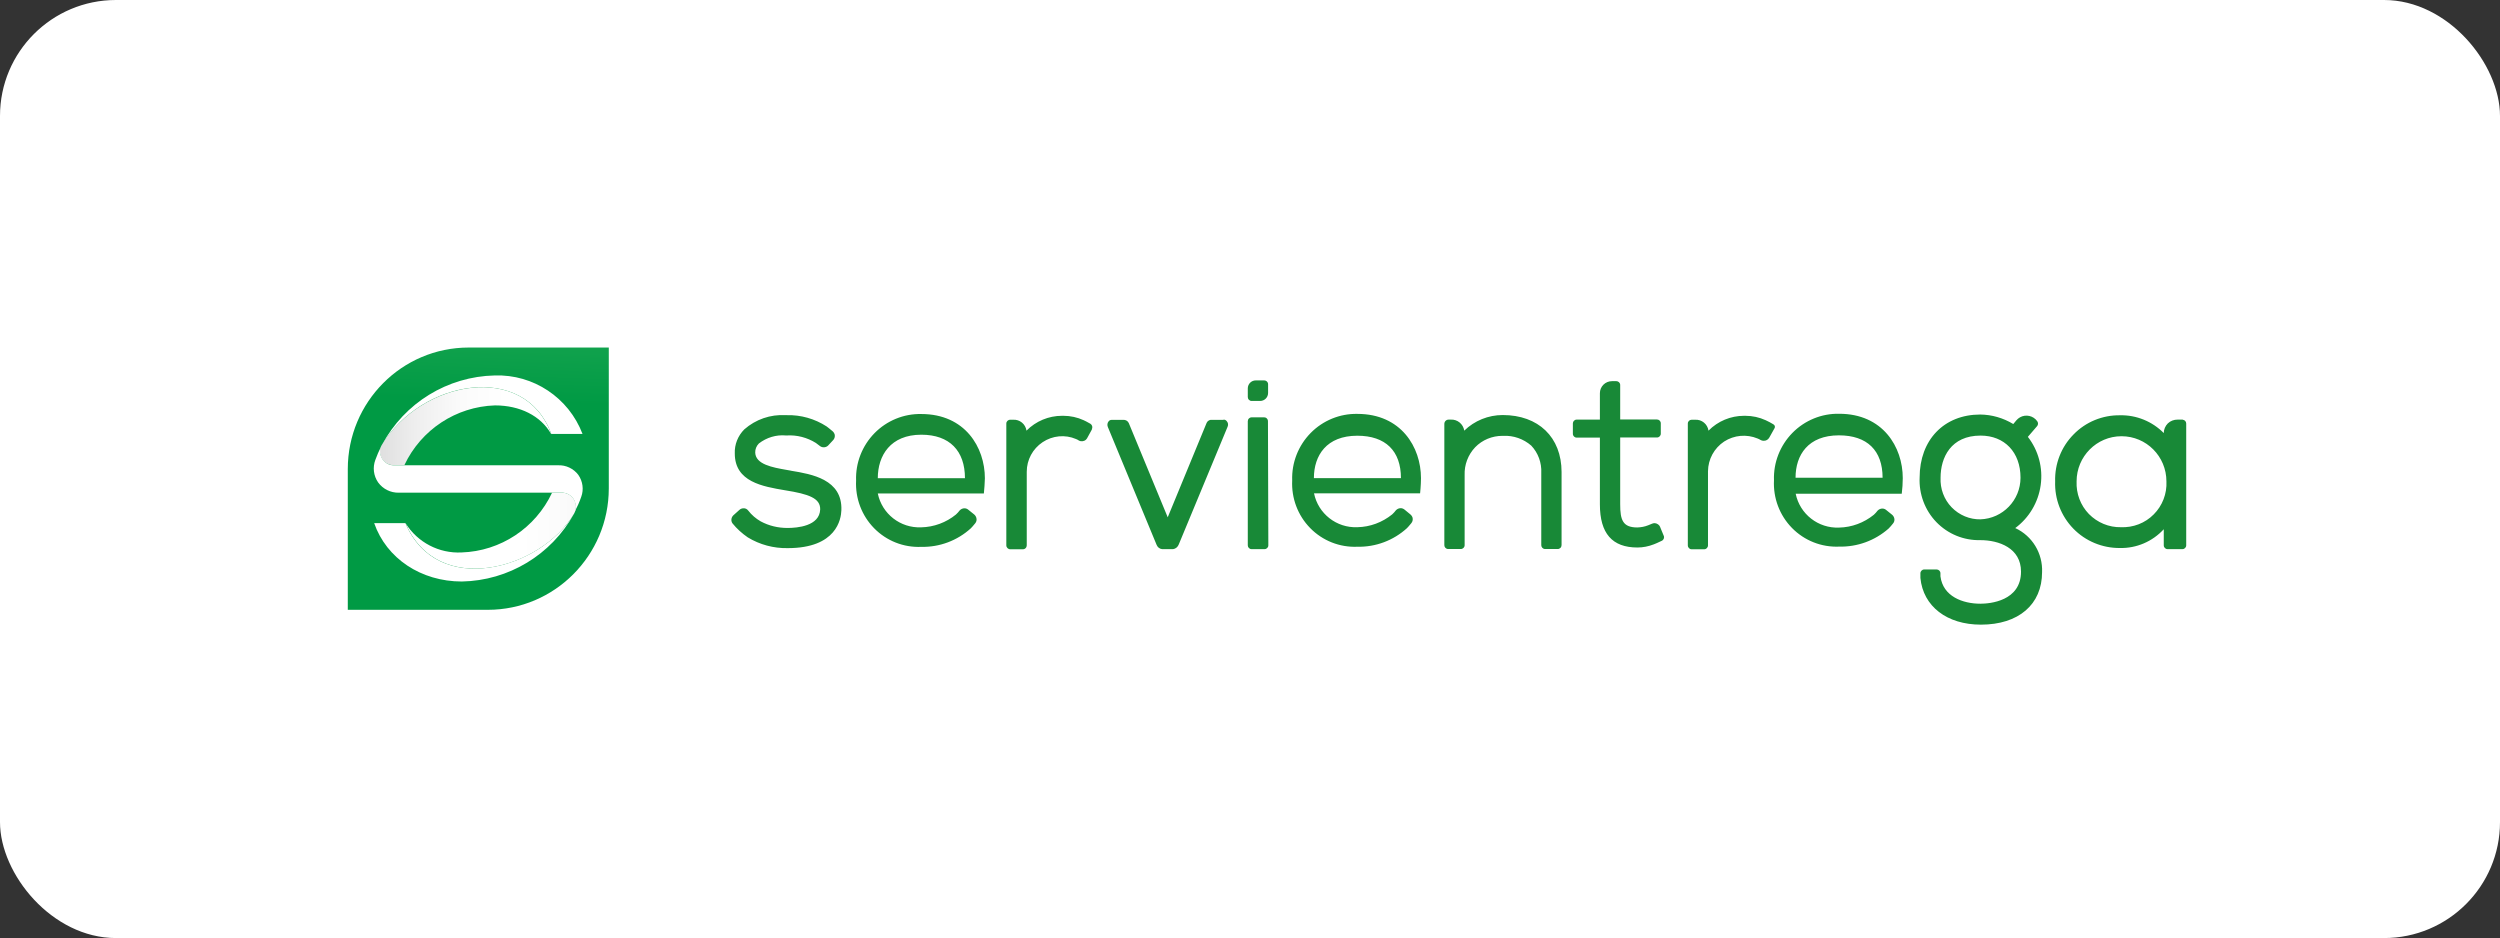 <?xml version="1.0" encoding="UTF-8"?><svg xmlns="http://www.w3.org/2000/svg" xmlns:xlink="http://www.w3.org/1999/xlink" viewBox="0 0 197.03 73.93"><rect x="0" y="0" width="197.03" height="73.93" fill="#333333" stroke="none"/><defs><style>.p,.q{fill:#fff;}.q,.r,.s,.t{fill-rule:evenodd;}.r{fill:url(#h);}.s{fill:url(#m);}.u{fill:#188937;}.t{fill:url(#f);stroke:#fff;stroke-width:1.8px;}</style><linearGradient id="f" x1="6235.93" y1="-3932.47" x2="6235.96" y2="-3931.65" gradientTransform="translate(-175744.46 -111297.93) scale(28.19 -28.31)" gradientUnits="userSpaceOnUse"><stop offset="0" stop-color="#009a44"/><stop offset="1" stop-color="#56c271"/></linearGradient><linearGradient id="h" x1="6085.38" y1="-4388.16" x2="6086.18" y2="-4388.16" gradientTransform="translate(-103486.37 -33956.41) scale(17.01 -7.75)" gradientUnits="userSpaceOnUse"><stop offset="0" stop-color="#c5c5c5"/><stop offset=".2" stop-color="#dadada"/><stop offset=".47" stop-color="#eee"/><stop offset=".74" stop-color="#fbfbfb"/><stop offset="1" stop-color="#fff"/></linearGradient><linearGradient id="m" x1="6083.52" y1="-4404.9" x2="6084.31" y2="-4404.9" gradientTransform="translate(-102953.93 -33176.94) scale(16.93 -7.54)" gradientUnits="userSpaceOnUse"><stop offset="0" stop-color="#fff"/><stop offset=".26" stop-color="#fbfbfb"/><stop offset=".53" stop-color="#eee"/><stop offset=".8" stop-color="#dadada"/><stop offset="1" stop-color="#c5c5c5"/></linearGradient></defs><g id="a"/><g id="b"><g id="c"><g><rect class="p" x="0" width="197.03" height="73.93" rx="9.14" ry="9.14"/><g id="d" transform="translate(0.9 0.9)"><g id="e"><path id="g" class="t" d="M36.04,25.59h11.94v12c0,5.78-4.68,10.47-10.43,10.47h-11.94v-11.99c0-5.79,4.67-10.48,10.43-10.48Z"/><path id="i" class="r" d="M42.54,33.31c-.83-1.45-2.47-2.26-4.43-2.26-3.07,.1-5.83,1.92-7.14,4.71h-.87c-.37,0-.72-.2-.91-.53-.19-.32-.2-.72-.01-1.05h0c3.12-5.12,11.26-6.63,13.37-.87Z"/><path id="j" class="q" d="M42.54,33.3h2.47c-1.09-2.86-3.87-4.71-6.92-4.61-3.72,.08-7.11,2.16-8.87,5.45,3.08-5.09,11.23-6.58,13.33-.84Z"/><path id="k" class="q" d="M31.06,40.33h-2.47c.97,2.79,3.7,4.6,6.91,4.6,3.68-.07,7.05-2.1,8.84-5.34-2.61,4.37-10.78,6.7-13.29,.74Z"/><path id="l" class="q" d="M44.69,36.54c-.38-.51-.99-.8-1.62-.77h-12.95c-.35,0-.67-.18-.87-.47-.2-.29-.24-.65-.13-.98-.17,.34-.31,.68-.44,1.03-.22,.59-.14,1.25,.22,1.77,.38,.52,.98,.82,1.62,.81h12.95c.35,.03,.66,.23,.84,.52,.18,.3,.21,.67,.08,.99,.2-.38,.38-.78,.52-1.19,.21-.57,.12-1.22-.23-1.72h0Z"/><path id="n" class="s" d="M43.44,37.93h-.83c-1.31,2.79-4.06,4.61-7.13,4.71-1.78,.09-3.47-.79-4.42-2.31,2.52,5.97,10.72,3.62,13.29-.76h0c.19-.33,.19-.74,0-1.08-.19-.33-.53-.55-.91-.56h0Z"/></g><path id="o" class="u" d="M99.06,42.08c0,.17-.14,.3-.3,.3h-1.02c-.17,0-.3-.14-.3-.3v-9.78c0-.08,.03-.16,.09-.22,.06-.06,.13-.09,.21-.09h.99c.08,0,.16,.03,.21,.09,.06,.06,.09,.13,.09,.22l.03,9.78Zm-3.53-9.89h-.89c-.18-.03-.36,.06-.44,.23l-3.07,7.45-3.07-7.43c-.08-.17-.26-.27-.45-.25h-.9c-.09,0-.18,.04-.24,.12-.1,.12-.12,.29-.06,.44l3.84,9.28c.07,.19,.24,.33,.44,.35h.86c.21-.03,.38-.18,.45-.37l3.85-9.28c.07-.15,.04-.32-.07-.44-.06-.08-.15-.12-.25-.12v.02Zm-10.36,.73l-.4,.73s-.05,.07-.08,.1c-.15,.14-.38,.17-.56,.07-.07-.05-.15-.09-.23-.12-.86-.37-1.85-.27-2.63,.25-.78,.52-1.25,1.39-1.25,2.33v5.8c0,.08-.03,.16-.09,.22-.06,.06-.13,.09-.22,.09h-.99c-.17,0-.31-.14-.31-.31v-9.6c0-.17,.14-.3,.31-.3h.23c.52-.03,.97,.34,1.05,.86,.74-.75,1.75-1.17,2.8-1.17h.11c.55,0,1.1,.12,1.6,.35,.09,.04,.27,.13,.53,.28,.14,.09,.19,.27,.11,.42v.02Zm-23.76,3.27l-.34-.06c-1.08-.19-2.42-.43-2.45-1.36-.01-.27,.1-.53,.29-.72,.61-.47,1.37-.7,2.13-.63h.06c.81-.05,1.61,.16,2.3,.59,.05,.03,.17,.13,.33,.25,.19,.14,.46,.12,.63-.04l.4-.43c.11-.11,.15-.27,.13-.42-.03-.11-.09-.22-.18-.29-.21-.18-.37-.3-.46-.37-.94-.61-2.04-.92-3.15-.89h-.09c-1.19-.07-2.35,.33-3.25,1.12-.5,.5-.78,1.19-.75,1.9,0,2.24,2.2,2.6,3.96,2.9,1.89,.3,2.79,.63,2.77,1.51-.05,1.32-1.82,1.46-2.58,1.46-.74,0-1.46-.17-2.11-.52-.38-.22-.71-.5-.98-.85-.09-.12-.23-.19-.37-.18-.12,0-.23,.04-.32,.12l-.49,.44c-.17,.17-.2,.44-.06,.63,.34,.42,.75,.79,1.2,1.1,.95,.58,2.04,.87,3.15,.85,3.85,0,4.21-2.29,4.23-2.99,.09-2.43-2.33-2.84-3.97-3.11Zm96.5,4.54c1.1-.81,1.83-2.03,2.02-3.39,.19-1.36-.17-2.73-1.01-3.81l.74-.86c.08-.11,.08-.26,0-.37-.31-.44-.9-.57-1.36-.31-.11,.06-.2,.14-.28,.23l-.25,.3c-.79-.48-1.69-.74-2.6-.75-2.86,0-4.78,2-4.78,4.97-.06,1.3,.42,2.58,1.32,3.51,.91,.94,2.16,1.45,3.46,1.42,1.48,0,3.21,.63,3.21,2.48,0,2.32-2.45,2.53-3.2,2.53-1.39,0-2.95-.57-3.15-2.16v-.24c0-.17-.14-.3-.3-.3h-.98c-.16,0-.3,.14-.3,.3v.08c0,.09,0,.19,0,.29,.22,2.24,2.09,3.68,4.77,3.68,2.97,0,4.82-1.59,4.82-4.14,.06-1.48-.77-2.85-2.11-3.47h0Zm-2.71-.7c-.86,.02-1.69-.33-2.29-.95-.6-.62-.91-1.47-.87-2.33,0-1.6,.82-3.32,3.15-3.32,1.89,0,3.15,1.31,3.15,3.32,0,1.77-1.4,3.22-3.16,3.28h0Zm15.94-7.86h-.42c-.29,0-.56,.1-.77,.3-.2,.2-.32,.48-.32,.76h0c-.91-.92-2.16-1.43-3.45-1.4-1.37-.02-2.7,.52-3.66,1.51-.97,.98-1.49,2.32-1.45,3.7-.05,1.39,.47,2.73,1.43,3.72,.96,.99,2.29,1.54,3.67,1.53,1.31,.03,2.57-.51,3.46-1.48v1.27c0,.17,.14,.3,.3,.3h1.17c.17,0,.3-.14,.3-.3v-9.6c0-.16-.12-.29-.28-.3h0Zm-4.88,8.48c-.95,.02-1.86-.36-2.53-1.04-.66-.68-1.01-1.61-.97-2.57,0-1.96,1.58-3.56,3.54-3.56s3.54,1.59,3.54,3.56c.05,.97-.32,1.92-1,2.6-.68,.69-1.62,1.05-2.59,1.01h0Zm-36.31,0c-.07-.18-.24-.3-.43-.32-.07,0-.15,.01-.21,.04l-.32,.13c-.27,.11-.56,.16-.85,.17-1.15,0-1.35-.59-1.35-1.83v-5.26h2.9c.17,0,.3-.14,.3-.3v-.82c0-.17-.14-.3-.3-.3h-2.9v-2.72c0-.17-.14-.3-.3-.3h-.35c-.52,0-.95,.42-.95,.95v2.08h-1.83c-.17,0-.3,.14-.3,.3v.82c0,.17,.14,.3,.3,.3h1.83v5.26c0,2.29,.97,3.4,2.96,3.4,.44,0,.88-.09,1.29-.25,.11-.04,.32-.13,.63-.28,.15-.07,.22-.25,.15-.4l-.28-.68Zm9.02-7.83l-.43,.77c-.09,.16-.26,.26-.45,.25-.08,0-.16-.02-.23-.06-.08-.05-.16-.09-.24-.12-.87-.36-1.85-.27-2.64,.24-.78,.52-1.26,1.39-1.27,2.34v5.84c0,.17-.13,.31-.3,.31h-.99c-.17,0-.3-.14-.3-.31v-9.6c0-.17,.14-.3,.3-.3h.28c.52-.03,.97,.34,1.05,.86,.74-.75,1.75-1.17,2.8-1.17h.11c.55,0,1.1,.12,1.6,.35,.21,.1,.41,.2,.6,.32,.11,.06,.16,.19,.1,.3h0Zm-16.8,3.47v5.77c0,.08-.03,.16-.09,.22-.06,.06-.13,.09-.21,.09h-1c-.17,0-.3-.14-.3-.3v-5.7c.04-.8-.25-1.58-.79-2.15-.61-.53-1.4-.81-2.21-.77h-.06c-.81,0-1.59,.32-2.15,.9-.56,.59-.86,1.38-.83,2.19v5.53c0,.17-.14,.3-.3,.3h-1c-.17,0-.3-.14-.3-.3v-9.56c0-.19,.15-.34,.34-.34h.17c.52-.03,.98,.35,1.06,.87,.81-.79,1.9-1.23,3.03-1.23h0c2.81,0,4.64,1.74,4.64,4.5h0Zm-45.45,.51c0-2.45-1.57-5.07-5.01-5.07-1.38-.03-2.72,.52-3.69,1.51-.97,.99-1.5,2.34-1.45,3.73-.07,1.4,.44,2.76,1.42,3.76,.98,1,2.33,1.53,3.72,1.47,1.44,.03,2.83-.49,3.9-1.46,.07-.07,.19-.2,.35-.4,.1-.12,.13-.27,.09-.42-.03-.11-.09-.21-.18-.28l-.46-.37c-.08-.07-.19-.11-.3-.11-.14,0-.27,.06-.37,.16-.09,.12-.19,.23-.3,.33-.77,.63-1.74,.99-2.74,1.01-1.64,.07-3.09-1.06-3.42-2.67h8.36c.04-.4,.07-.79,.08-1.19h0Zm-8.44-.01c0-1.79,1-3.43,3.43-3.43,2.23,0,3.44,1.27,3.44,3.43h-6.87Zm42.81,0c0-2.45-1.57-5.07-5.01-5.07-1.38-.03-2.72,.52-3.69,1.51-.97,.99-1.5,2.34-1.45,3.73-.07,1.4,.44,2.76,1.42,3.76,.98,1,2.33,1.53,3.72,1.47,1.44,.03,2.83-.49,3.9-1.46,.07-.07,.19-.2,.35-.4,.1-.12,.13-.27,.1-.42-.03-.11-.1-.21-.19-.28l-.45-.37c-.09-.07-.19-.11-.3-.11-.14,0-.27,.06-.37,.16-.09,.12-.19,.23-.3,.33-.78,.63-1.74,.99-2.74,1.01-1.64,.07-3.09-1.06-3.42-2.67h8.36s.07-.64,.07-1.19h0Zm-8.44-.01c0-1.79,1-3.34,3.42-3.34,2.23,0,3.44,1.2,3.44,3.34h-6.87Zm46.41,0c0-2.45-1.57-5.07-5.01-5.07-1.38-.03-2.72,.52-3.69,1.51-.97,.99-1.5,2.34-1.45,3.73-.07,1.4,.44,2.76,1.42,3.76,.98,1,2.33,1.53,3.72,1.47,1.43,.03,2.81-.47,3.89-1.42,.13-.13,.24-.26,.35-.4,.1-.11,.14-.27,.1-.42-.03-.11-.09-.21-.18-.28l-.46-.37c-.08-.07-.19-.11-.3-.11-.14,0-.27,.06-.37,.16-.09,.12-.19,.23-.3,.33-.78,.63-1.74,.99-2.74,1.01-1.64,.07-3.09-1.06-3.42-2.67h8.36c.05-.41,.08-.82,.08-1.23h0Zm-8.45-.03c0-1.79,.99-3.34,3.42-3.34,2.23,0,3.44,1.2,3.44,3.34h-6.87Zm-41.57-6.69v-.68c0-.17-.14-.3-.3-.3h-.67c-.35,0-.63,.28-.63,.63v.68c0,.08,.03,.16,.09,.22,.06,.06,.13,.09,.21,.09h.67c.35,0,.63-.28,.63-.63Z"/></g></g></g></g></svg>